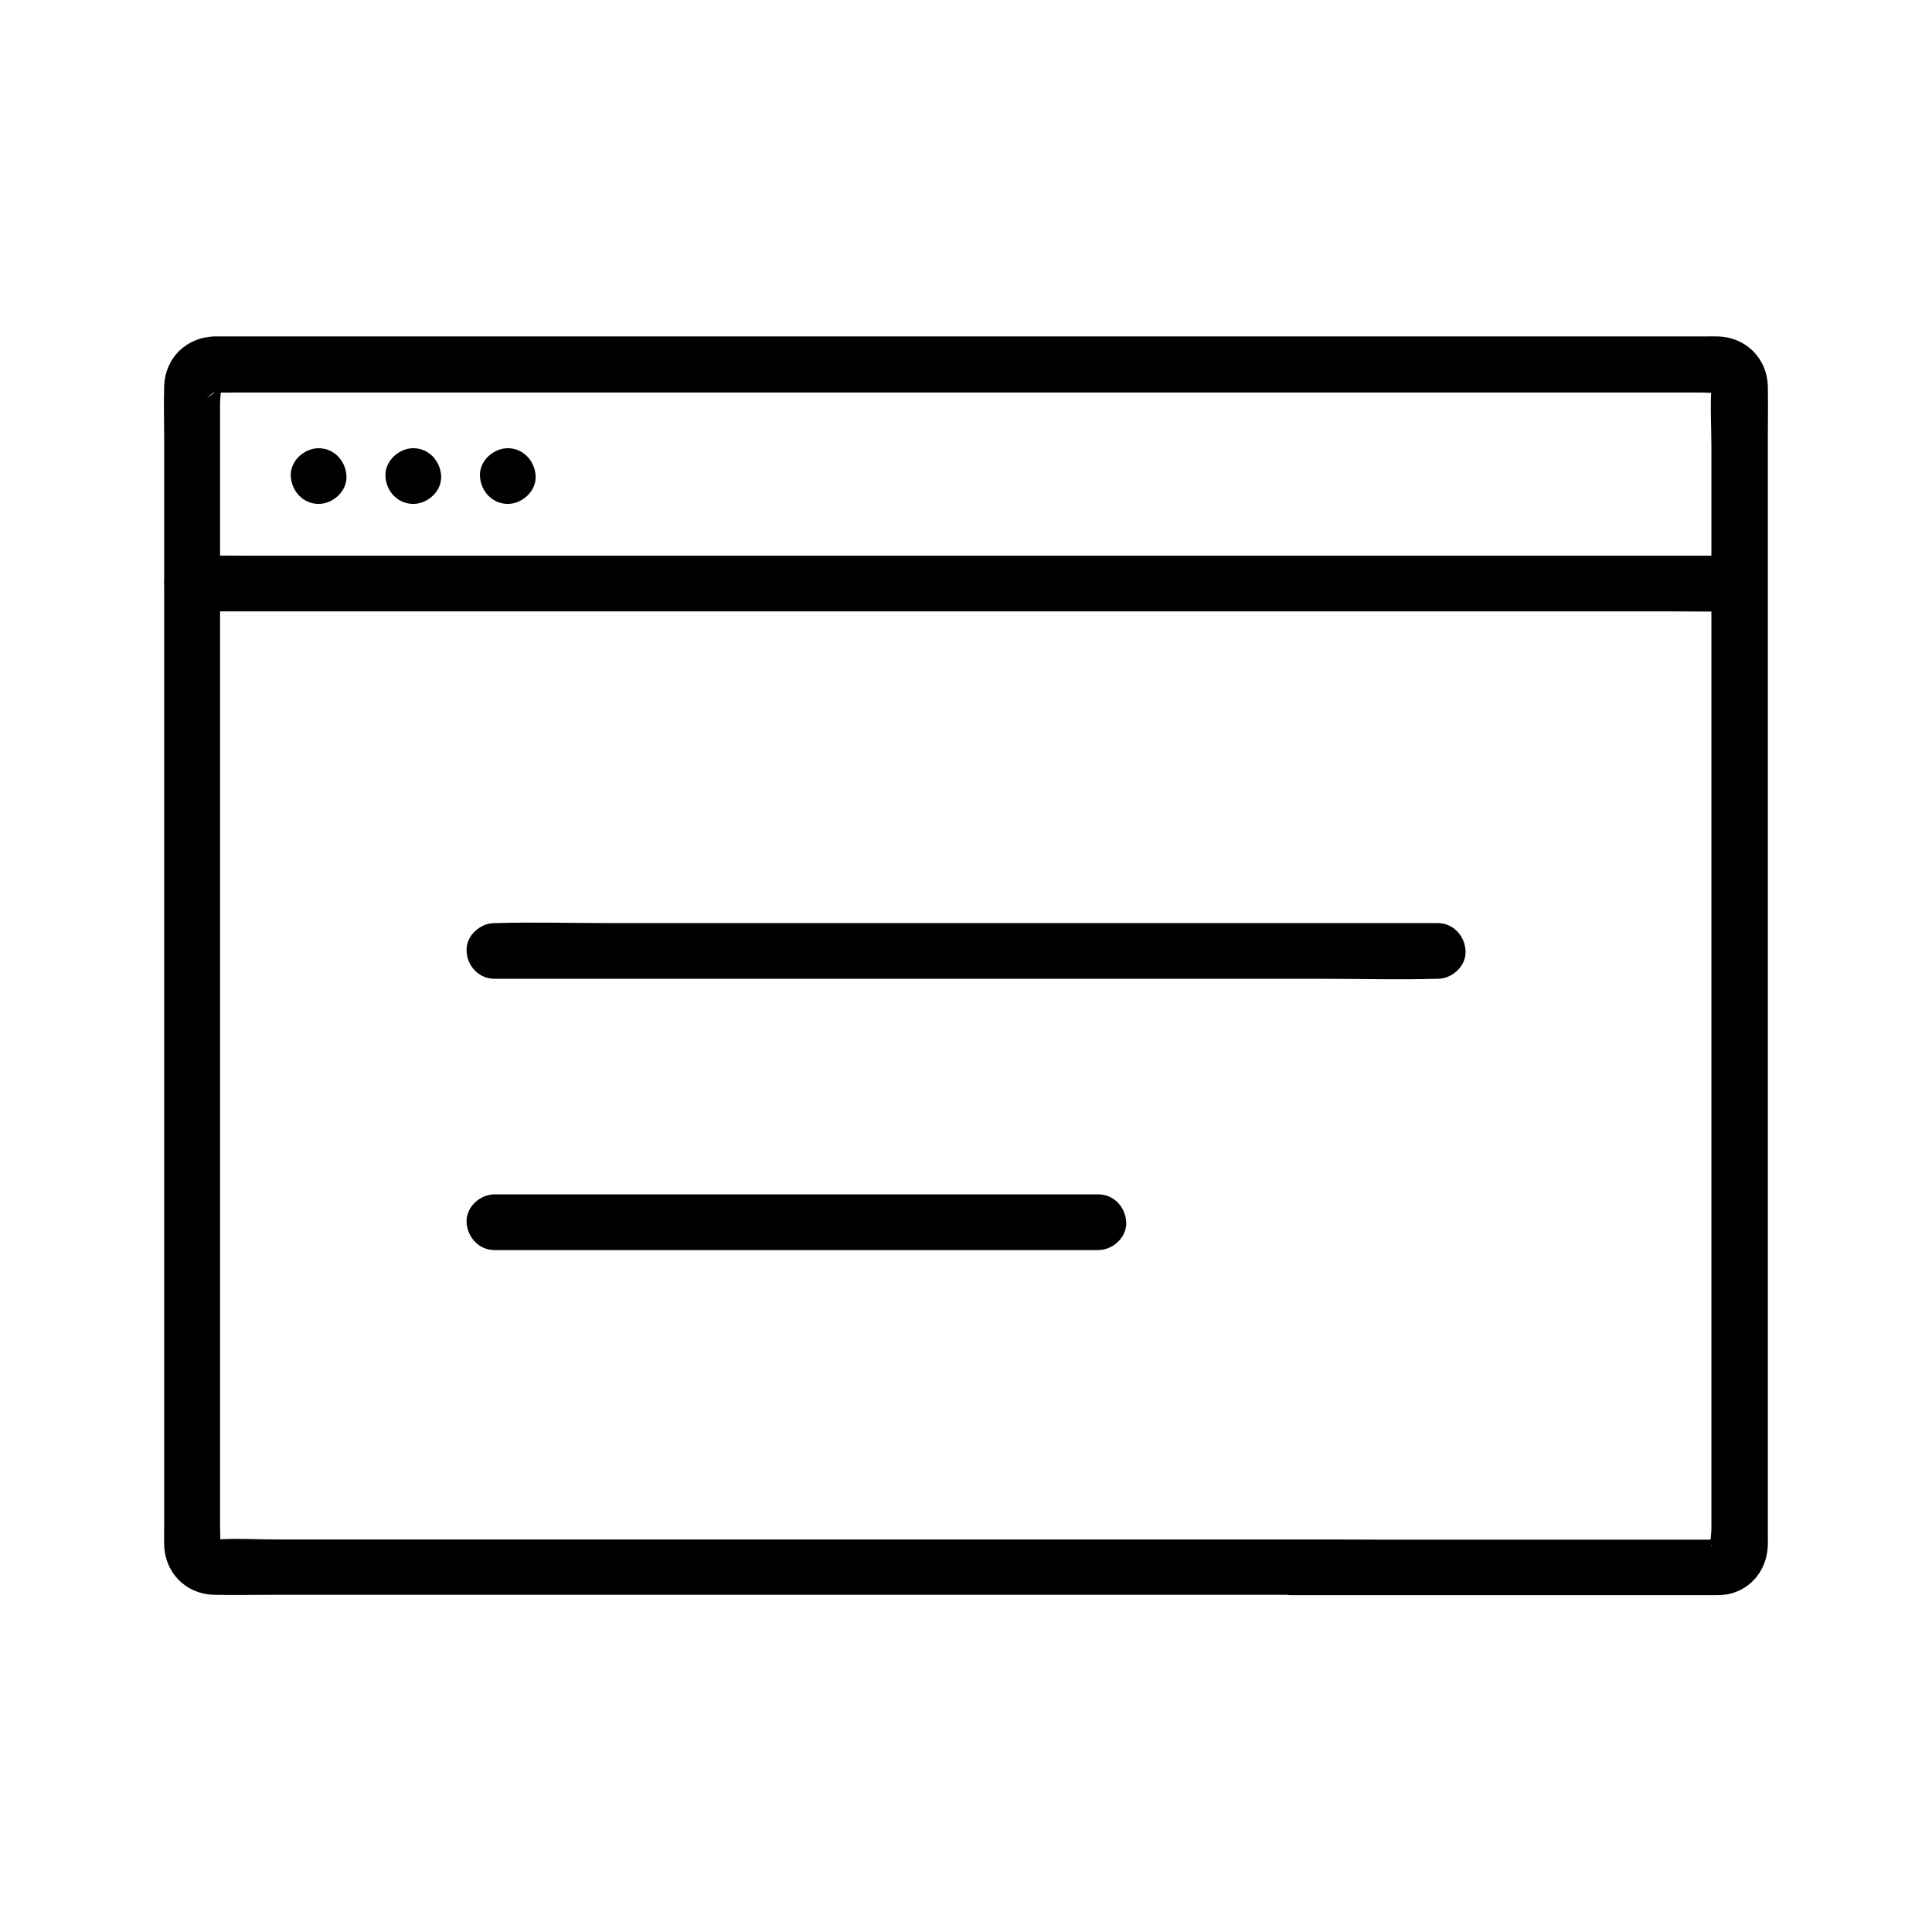 <?xml version="1.0" encoding="UTF-8"?>
<!-- Uploaded to: ICON Repo, www.iconrepo.com, Generator: ICON Repo Mixer Tools -->
<svg fill="#000000" width="800px" height="800px" version="1.1" viewBox="144 144 512 512" xmlns="http://www.w3.org/2000/svg">
 <g>
  <path d="m486.1 551.98h-11.66-30.848-43.887-50.727-51.414-45.902-34.195c-5.41 0-10.973-0.344-16.336 0-0.098 0-0.395-0.051-0.492 0h-0.098c0.051-0.148 0.887 0.246 0.984 0.297 0.836 0.246-0.59-0.543 0 0.051 0.246 0.246 0.395 0.492 0.641 0.738-0.148-0.148-0.395-0.984-0.148-0.246 0 0.051 0.395 0.934 0.297 0.934v-0.051c0.051-0.051 0-0.344 0-0.441 0.148-1.672 0-3.394 0-5.066v-24.355-38.82-47.969-51.758-50.281-43.445-31.293-9.398c0-1.23 0.395-3.199 0-4.379v-0.246c0.098 0.051-0.246 0.887-0.297 0.934-0.246 0.738 0-0.098 0.148-0.246-0.246 0.246-0.395 0.492-0.641 0.738-0.543 0.543 0.098 0 0.297-0.098-0.195 0.098-0.789 0.246-0.934 0.395-4.231 3.148-0.344 0-0.344 0.051s0.641 0 0.688 0c1.523 0.051 3.051 0 4.574 0h20.566 33.062 42.41 48.609 51.66 51.512 48.215 41.77 32.129 19.336c1.23 0 2.656 0.195 3.887 0 0.051 0 0.297 0.051 0.297 0h0.051c-0.051 0.098-0.887-0.246-0.984-0.297-0.738-0.246 0.098 0 0.246 0.148-0.051-0.051-1.23-1.328-0.738-0.641 0.395 0.59-0.195-1.031-0.297-0.887-0.051 0.098 0 0.395 0 0.492-0.344 5.117 0 10.383 0 15.5v32.52 44.23 50.625 51.66 47.379 37.785 22.879c0 1.031-0.441 3.199 0 4.184v0.195c-0.59-0.148 1.328-1.918 0.148-0.688 0.297-0.344 0.59-0.59 0.934-0.934-0.148 0.148-0.984 0.395-0.246 0.148 0.195-0.051 0.934-0.246 0.887-0.297-0.246-0.246-2.312 0-2.656 0h-37-49.891c-7.769-0.047-15.691-0.047-23.613-0.047-3.836 0-7.578 3.394-7.379 7.379 0.195 3.984 3.246 7.379 7.379 7.379h25.828 50.871 35.031c1.523 0 3 0 4.574-0.344 6.004-1.477 9.84-6.641 10.086-12.742 0.051-1.277 0-2.559 0-3.836v-22.73-37.984-47.824-52.398-51.02-44.379-32.375c0-4.871 0.098-9.742 0-14.613-0.148-7.477-5.707-13.086-13.188-13.332-1.18-0.051-2.363 0-3.492 0h-19.039-32.129-42.016-48.855-52.004-52.102-49.199-42.559-32.867-20.023-4.082c-7.477 0.148-13.137 5.609-13.43 13.137-0.148 4.43 0 8.855 0 13.234v31.391 43.738 50.727 52.496 48.266 38.77 23.91c0 1.523-0.051 3.051 0 4.527 0.195 7.527 5.805 13.137 13.332 13.285 5.164 0.098 10.332 0 15.5 0h34.145 46.102 51.855 51.465 44.184 30.848 11.121c3.836 0 7.578-3.394 7.379-7.379-0.102-3.887-3.203-7.281-7.336-7.281z"/>
  <path d="m194.93 306.03h10.922 29.914 44.082 53.777 58.941 59.73 55.449 46.887 33.703c5.312 0 10.676 0.098 15.988 0h0.688c3.836 0 7.578-3.394 7.379-7.379-0.195-3.984-3.246-7.379-7.379-7.379h-10.922-29.914-44.082-53.777-58.941-59.73-55.449-46.887-33.703c-5.312 0-10.676-0.098-15.988 0h-0.688c-3.836 0-7.578 3.394-7.379 7.379 0.145 3.984 3.246 7.379 7.379 7.379z"/>
  <path d="m228.44 277.54c3.836 0 7.578-3.394 7.379-7.379-0.195-3.984-3.246-7.379-7.379-7.379-3.836 0-7.578 3.394-7.379 7.379 0.195 3.984 3.246 7.379 7.379 7.379z"/>
  <path d="m253.53 277.54c3.836 0 7.578-3.394 7.379-7.379-0.195-3.984-3.246-7.379-7.379-7.379-3.836 0-7.578 3.394-7.379 7.379 0.145 3.984 3.195 7.379 7.379 7.379z"/>
  <path d="m278.57 277.54c3.836 0 7.578-3.394 7.379-7.379-0.195-3.984-3.246-7.379-7.379-7.379-3.836 0-7.578 3.394-7.379 7.379 0.195 3.984 3.246 7.379 7.379 7.379z"/>
  <path d="m275.03 403.39h24.895 59.73 72.273 62.434c10.086 0 20.223 0.297 30.258 0h0.395c3.836 0 7.578-3.394 7.379-7.379-0.195-3.984-3.246-7.379-7.379-7.379h-24.895-59.73-72.273-62.434c-10.086 0-20.223-0.297-30.258 0h-0.395c-3.836 0-7.578 3.394-7.379 7.379 0.145 3.984 3.246 7.379 7.379 7.379z"/>
  <path d="m435.08 460.52h-54.168-86.246-19.633c-3.836 0-7.578 3.394-7.379 7.379 0.195 3.984 3.246 7.379 7.379 7.379h54.168 86.246 19.633c3.836 0 7.578-3.394 7.379-7.379-0.195-3.984-3.246-7.379-7.379-7.379z"/>
 </g>
</svg>
